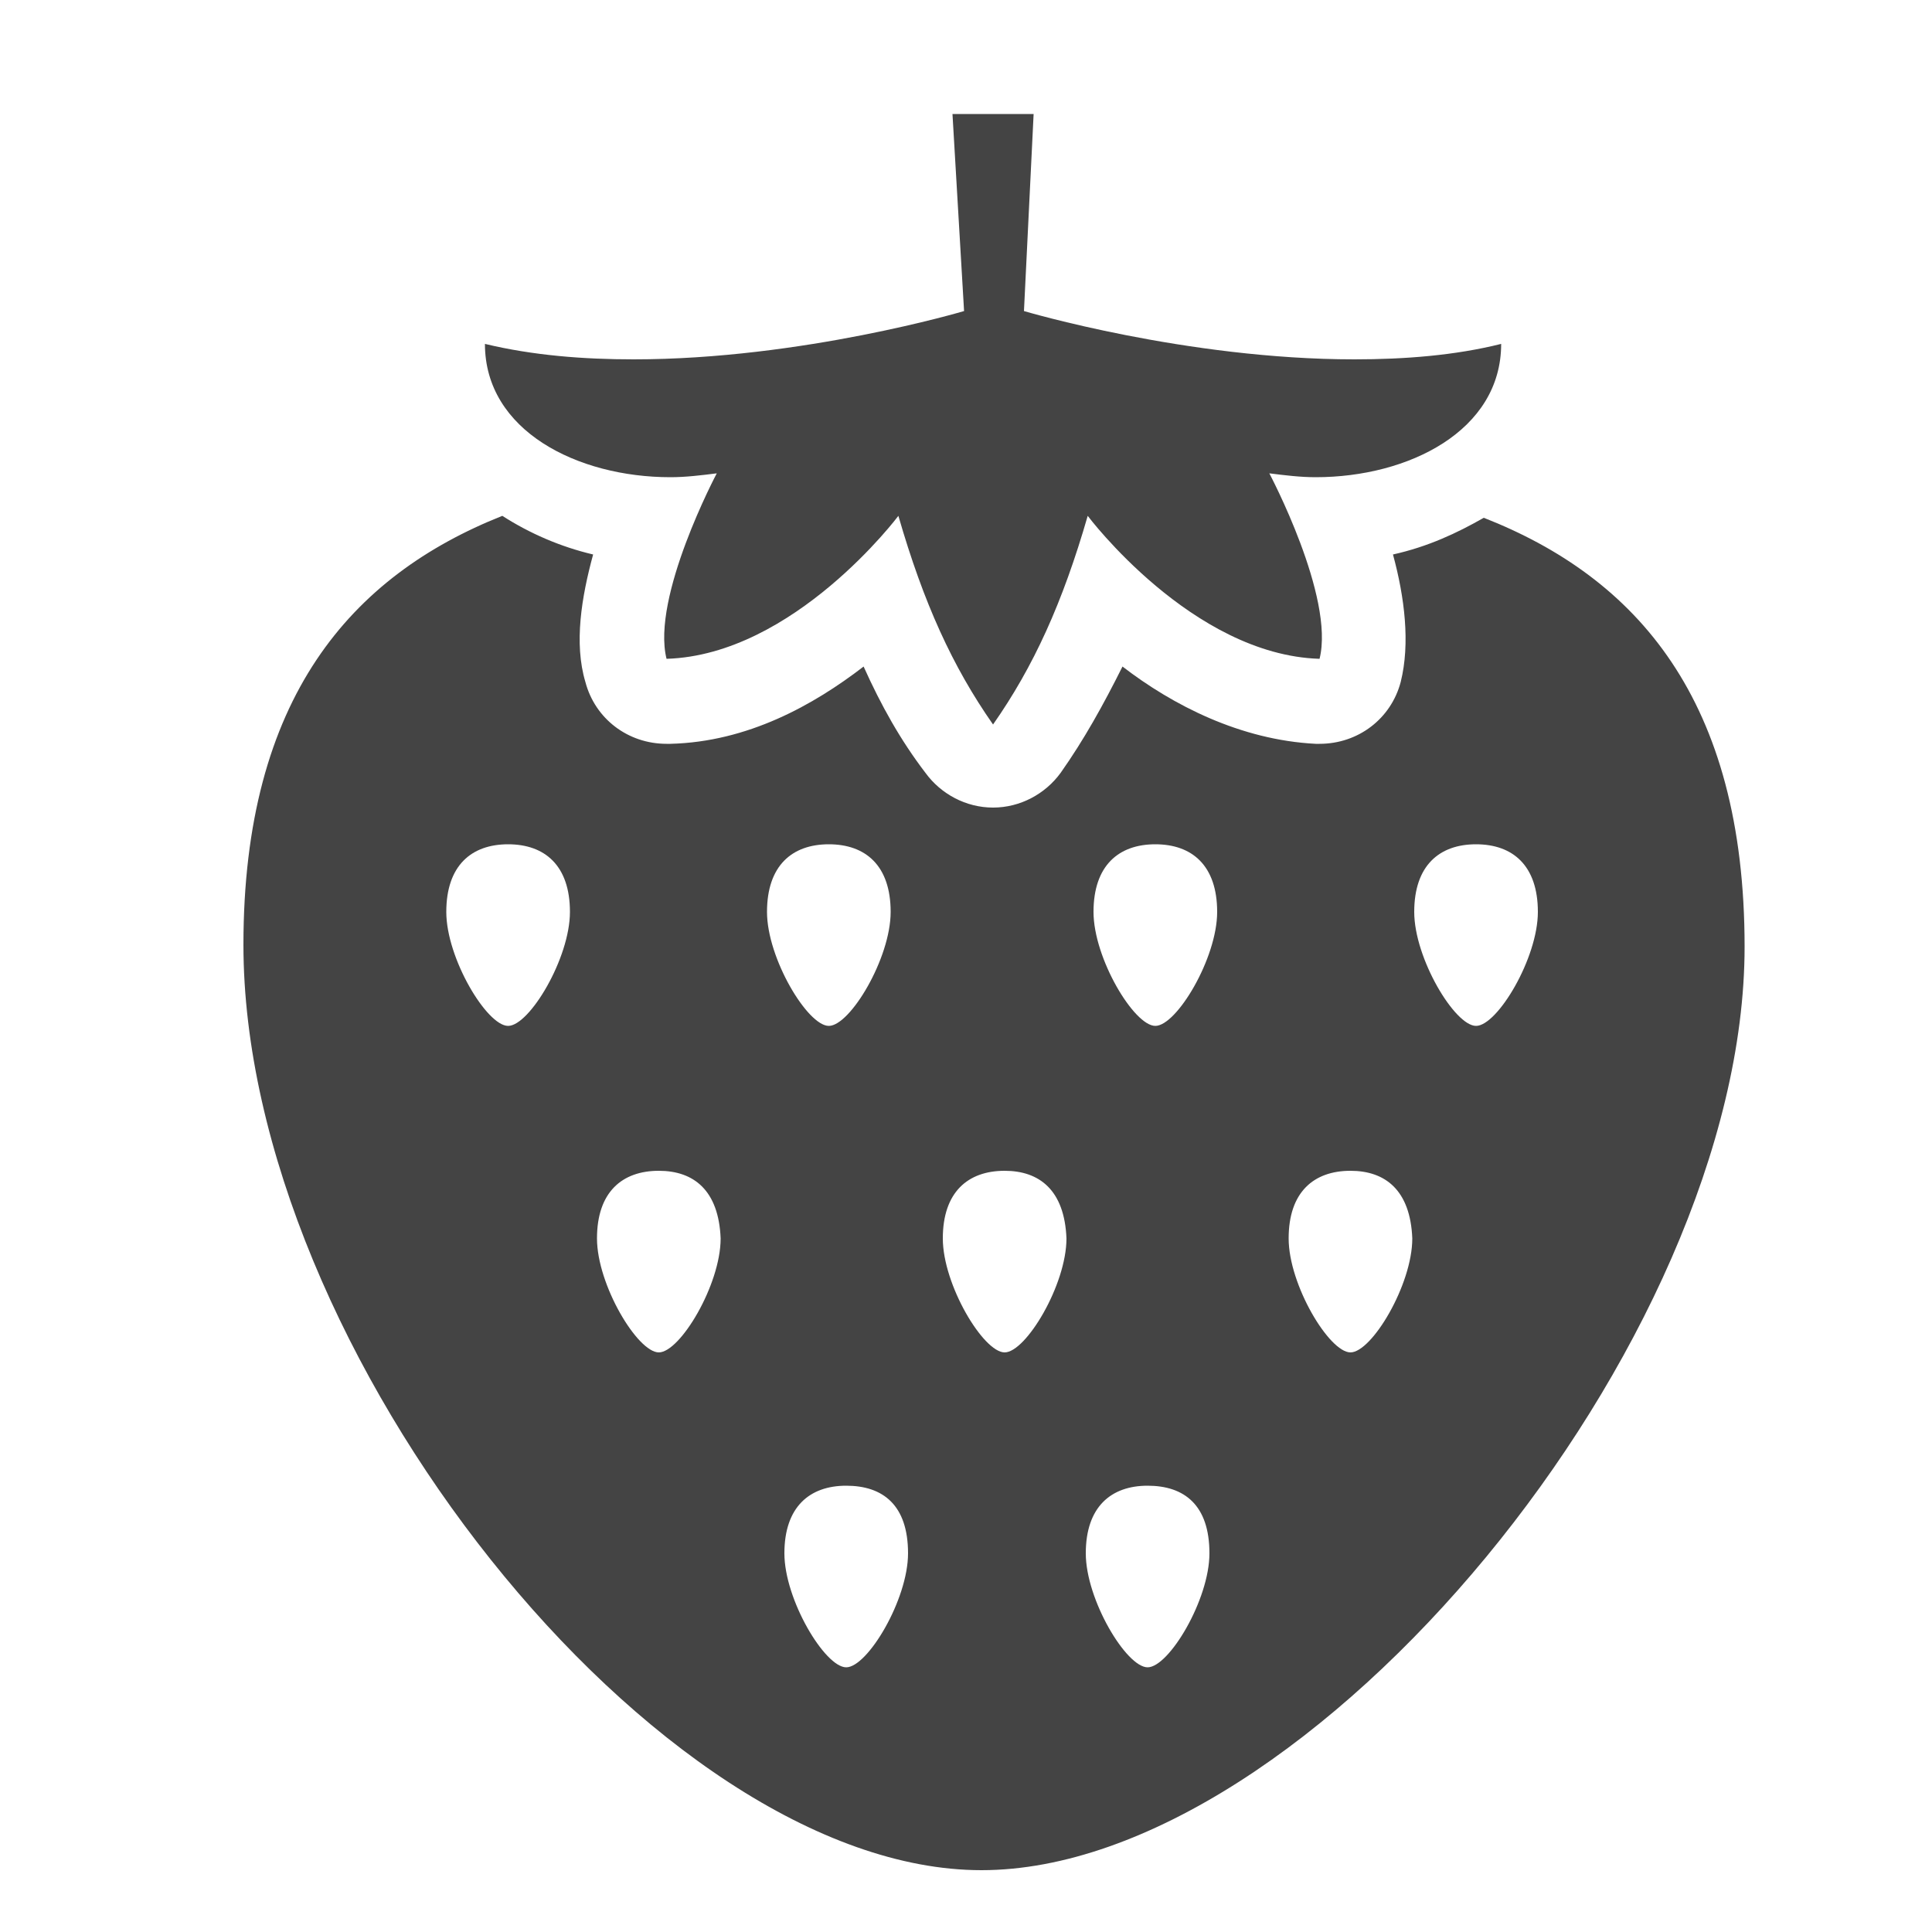 <svg version="1.1" id="レイヤー_1" xmlns="http://www.w3.org/2000/svg" x="0" y="0" viewBox="0 0 100 100" xml:space="preserve"><style type="text/css"/><path d="M32.8 18.6c8.7 0 17.1-2.5 17.1-2.5l-.6-10.2h4.2L53 16.1s8.4 2.5 17.1 2.5c2.6 0 5.2-.2 7.6-.8 0 4.5-4.8 6.9-9.6 6.9-.8 0-1.6-.1-2.4-.2 0 0 3.4 6.4 2.6 9.6-6.6-.2-12-7.4-12-7.4-1.3 4.5-2.8 7.8-4.9 10.8-2.1-3-3.6-6.3-4.9-10.8 0 0-5.4 7.2-12 7.4-.8-3.2 2.6-9.6 2.6-9.6-.8.1-1.6.2-2.4.2-4.8 0-9.6-2.4-9.6-6.9 2.5.6 5.1.8 7.7.8zm18 78.2c-16.8 0-38.2-26.9-38.2-47.9 0-12.8 5.6-19.1 13.4-22.2 1.4.9 3 1.6 4.7 2-.6 2.2-1 4.6-.4 6.6.5 1.9 2.2 3.2 4.2 3.2h.2c4-.1 7.4-2 10-4 .9 2 1.9 3.8 3.2 5.5.8 1.1 2.1 1.8 3.5 1.8s2.7-.7 3.5-1.8c1.2-1.7 2.2-3.5 3.2-5.5 2.6 2 6.1 3.8 10 4h.2c2 0 3.7-1.3 4.2-3.2.5-2 .2-4.4-.4-6.6 1.8-.4 3.3-1.1 4.7-1.9 7.9 3.1 13.5 9.4 13.5 22.2 0 20.5-22.5 47.8-39.5 47.8zM26.3 43.7c-1.9 0-3.2 1.1-3.2 3.5s2.1 5.9 3.2 5.9 3.2-3.5 3.2-5.9c0-2.4-1.3-3.5-3.2-3.5zm16.6 9.4c1.1 0 3.2-3.5 3.2-5.9 0-2.4-1.3-3.5-3.2-3.5-1.9 0-3.2 1.1-3.2 3.5s2.1 5.9 3.2 5.9zm16.9-9.4c-1.9 0-3.2 1.1-3.2 3.5s2.1 5.9 3.2 5.9 3.2-3.5 3.2-5.9c0-2.4-1.3-3.5-3.2-3.5zm16.6 0c-1.9 0-3.2 1.1-3.2 3.5s2.1 5.9 3.2 5.9 3.2-3.5 3.2-5.9c0-2.4-1.3-3.5-3.2-3.5zM34.1 60.6c-1.9 0-3.2 1.1-3.2 3.5S33 70 34.1 70s3.2-3.5 3.2-5.9c-.1-2.5-1.4-3.5-3.2-3.5zm17.9 0c-1.9 0-3.2 1.1-3.2 3.5S50.9 70 52 70s3.2-3.5 3.2-5.9c-.1-2.5-1.4-3.5-3.2-3.5zm17.9 0c-1.9 0-3.2 1.1-3.2 3.5s2.1 5.9 3.2 5.9 3.2-3.5 3.2-5.9c-.1-2.5-1.4-3.5-3.2-3.5zM43.8 76.9c-1.9 0-3.2 1.1-3.2 3.5s2.1 5.9 3.2 5.9 3.2-3.5 3.2-5.9c0-2.5-1.3-3.5-3.2-3.5zm15.6 0c-1.9 0-3.2 1.1-3.2 3.5s2.1 5.9 3.2 5.9 3.2-3.5 3.2-5.9c0-2.5-1.3-3.5-3.2-3.5z" fill="#444"/></svg>